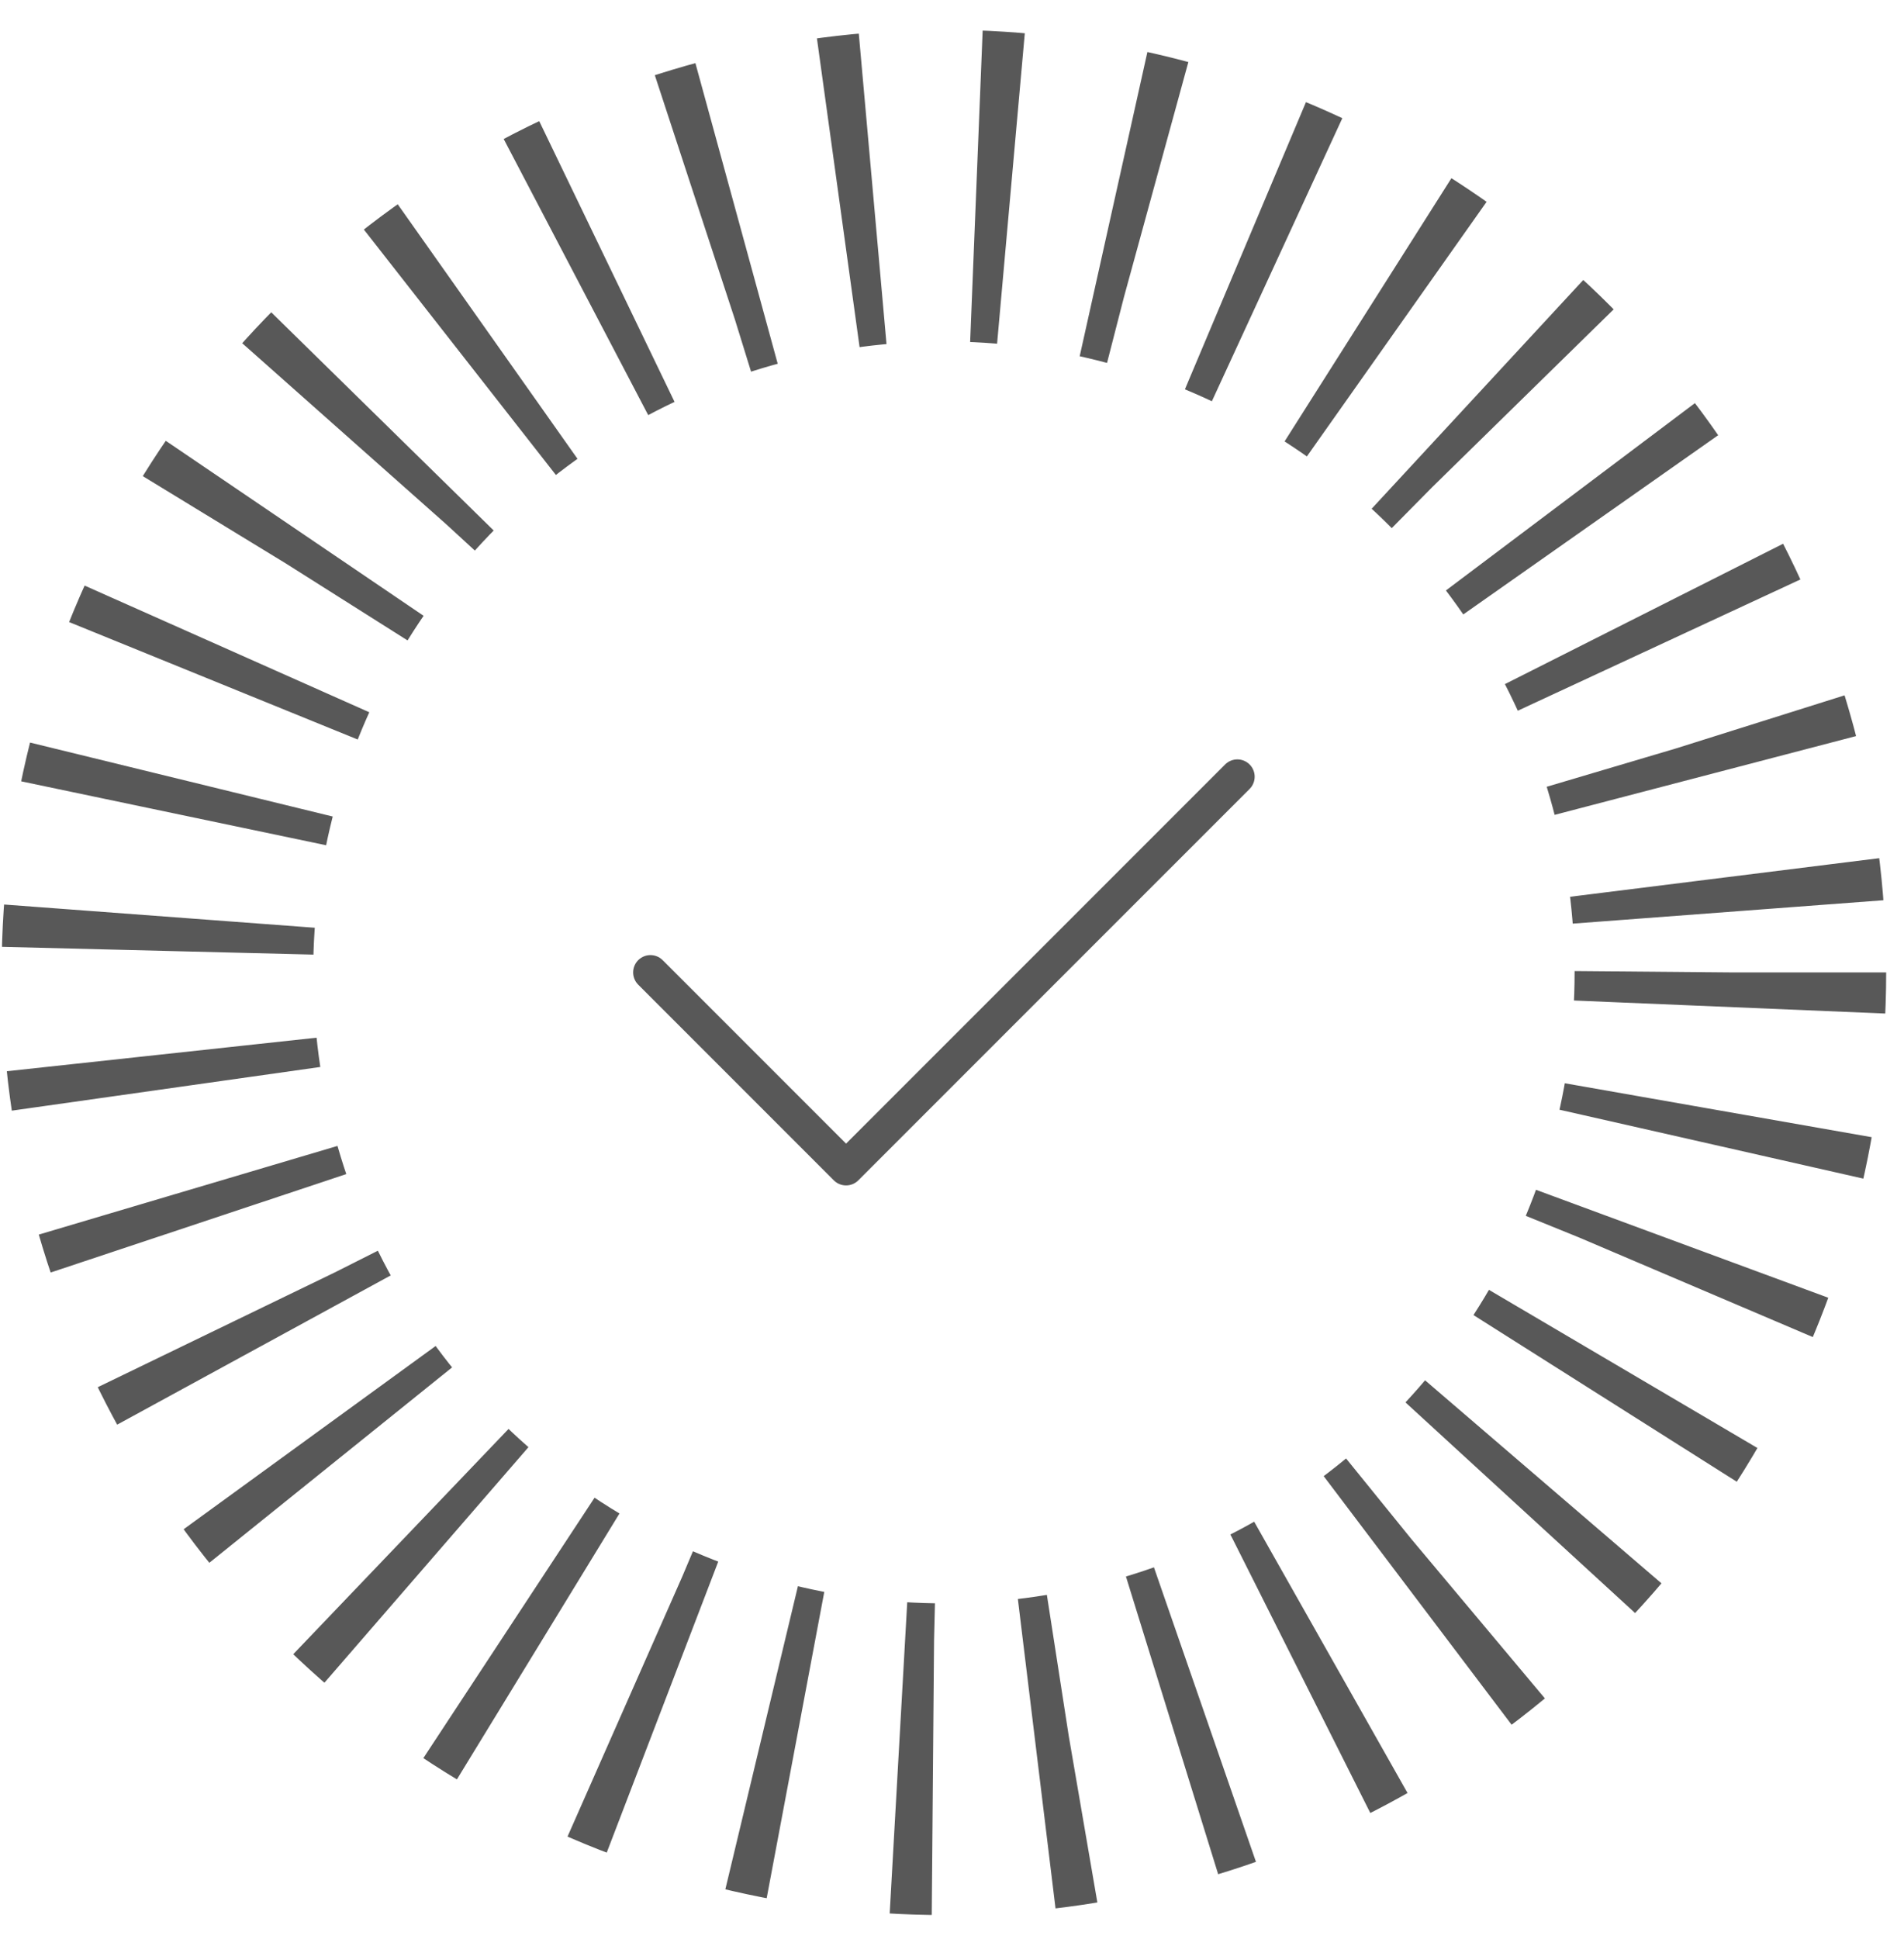 <?xml version="1.0" encoding="UTF-8"?> <svg xmlns="http://www.w3.org/2000/svg" width="55" height="56" viewBox="0 0 55 56" fill="none"><path d="M18.789 28.079L24.44 33.73L35.743 22.428" stroke="#585858" stroke-linecap="round" stroke-linejoin="round"></path><circle cx="27.266" cy="28.079" r="22.719" stroke="url(#paint0_angular_6667_14541)" stroke-width="9" stroke-dasharray="1 3"></circle><defs><radialGradient id="paint0_angular_6667_14541" cx="0" cy="0" r="1" gradientUnits="userSpaceOnUse" gradientTransform="translate(27.266 28.079) rotate(90) scale(27.219)"><stop stop-color="#BEBEBE" stop-opacity="0"></stop><stop offset="0.43" stop-color="#585858"></stop><stop offset="0.94" stop-color="#585858"></stop><stop offset="1" stop-color="#585858"></stop></radialGradient></defs></svg> 